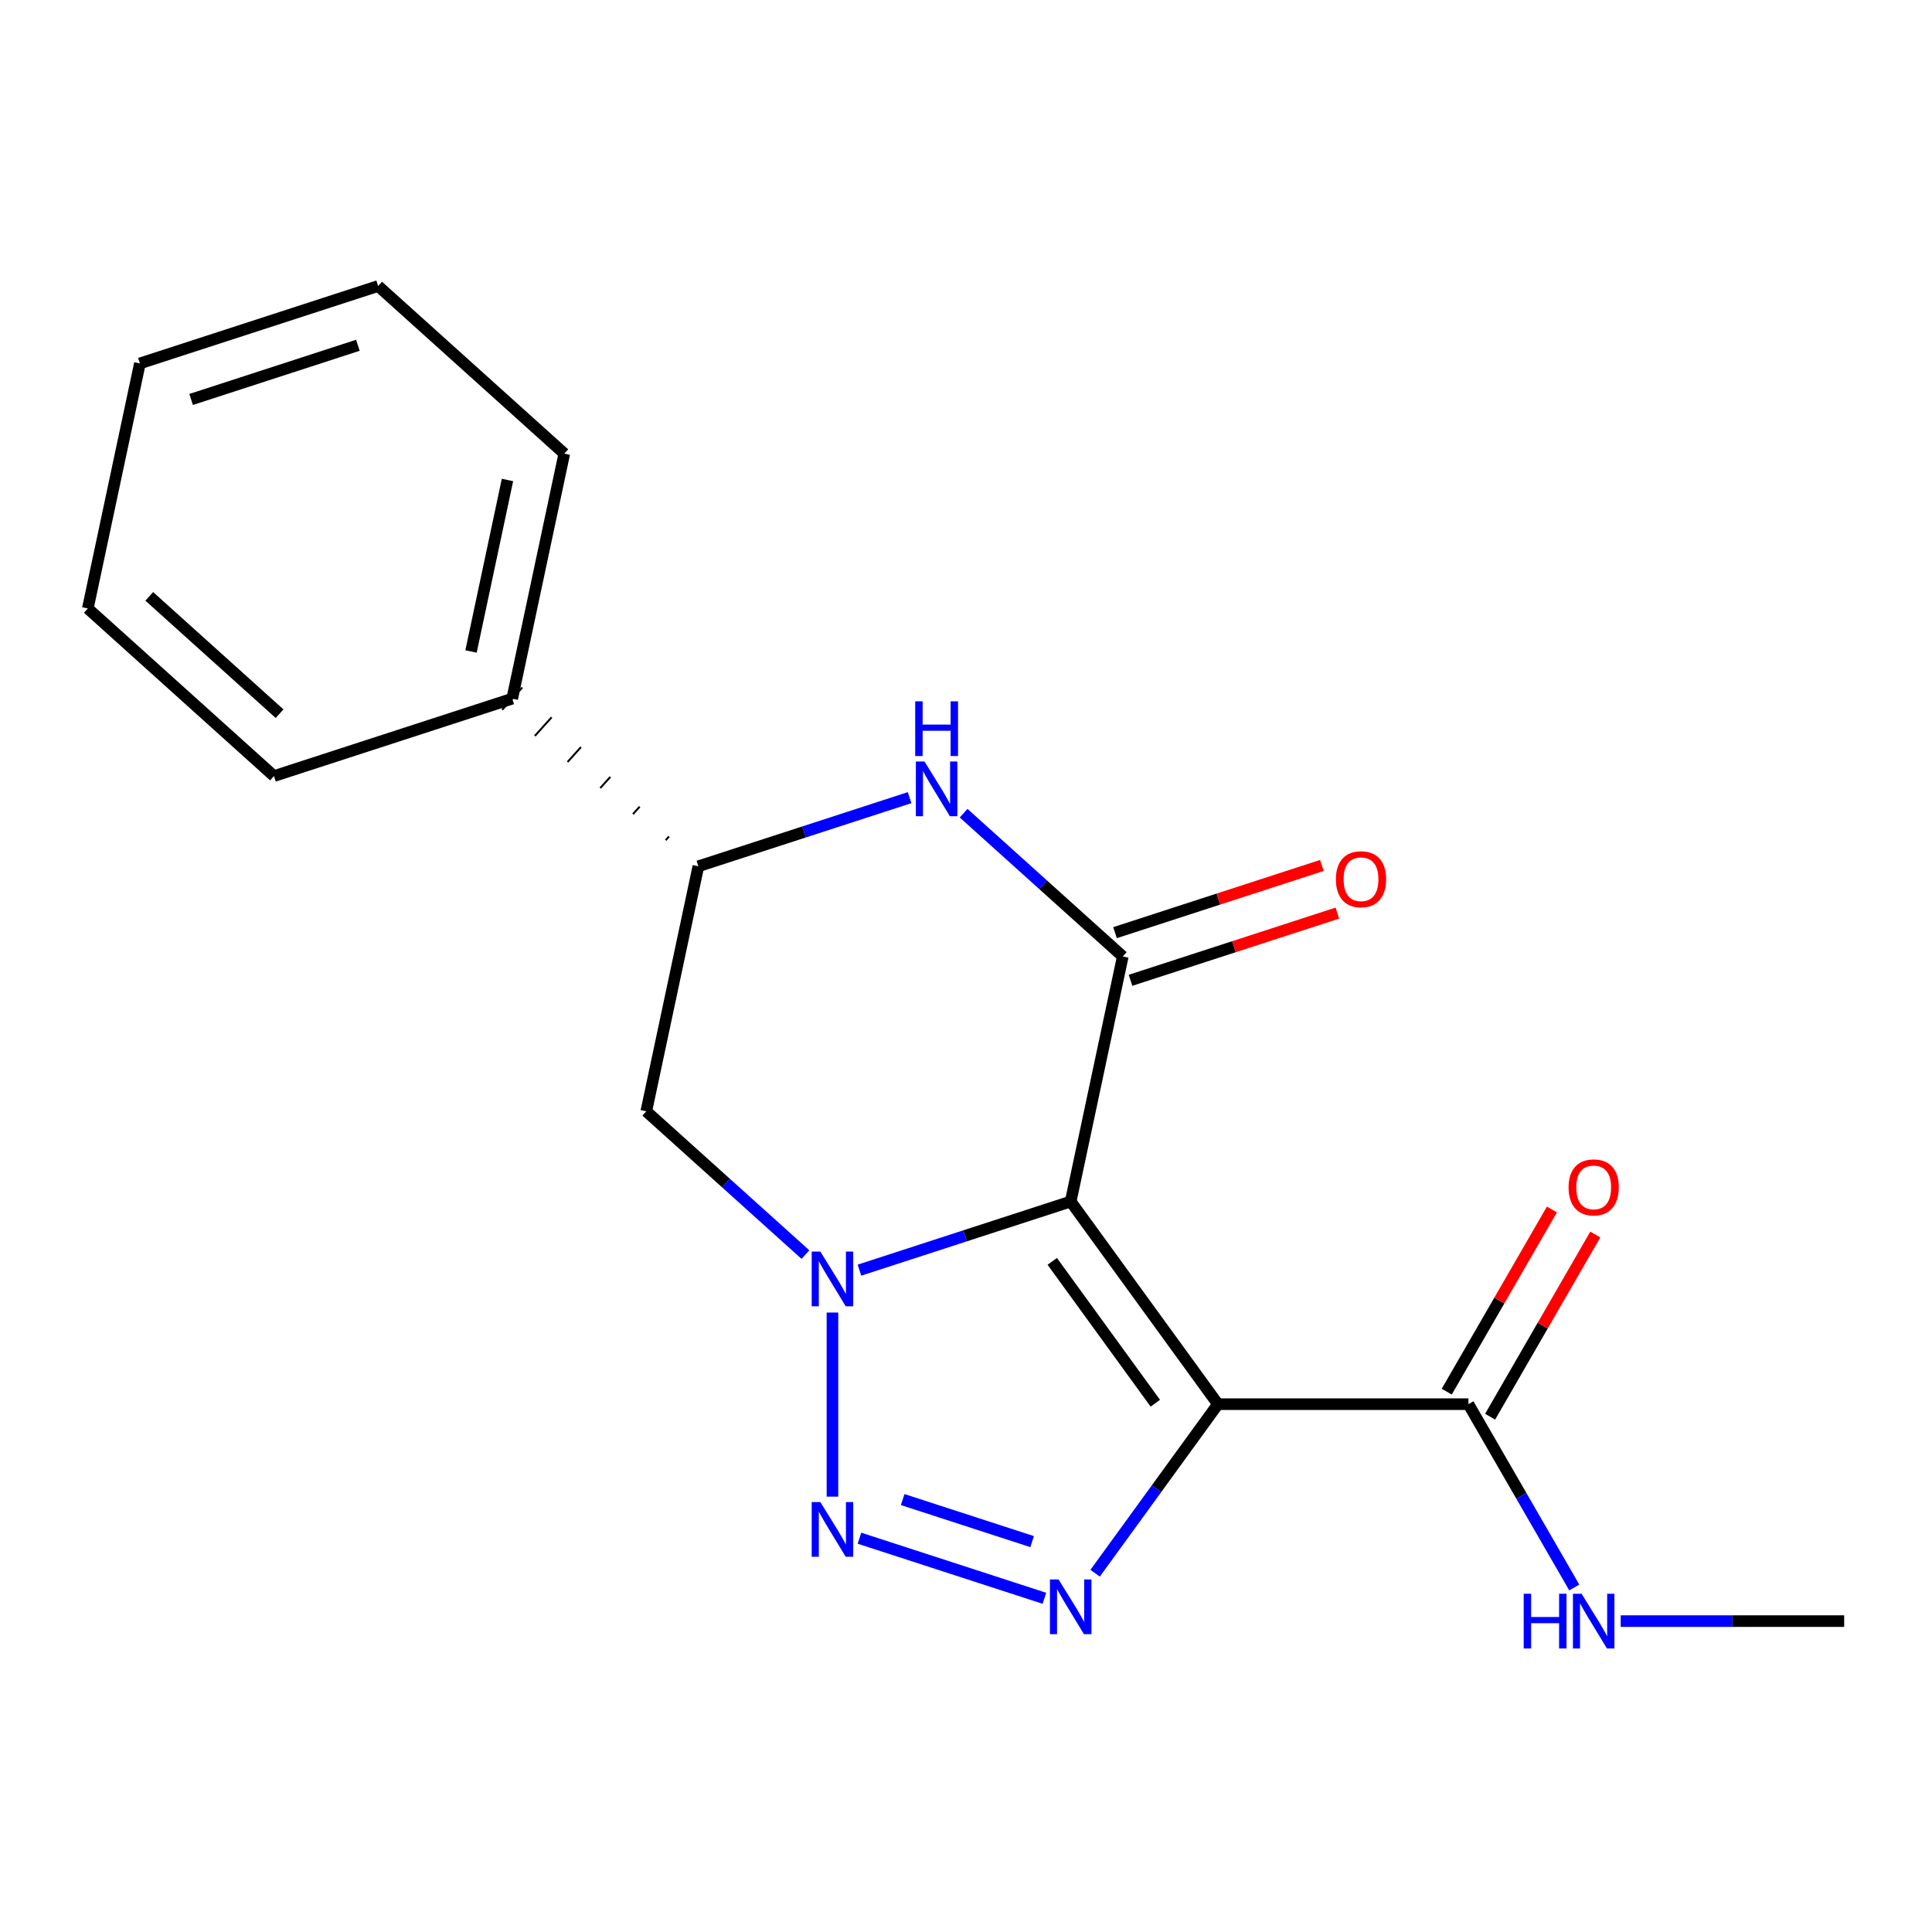 <?xml version='1.0' encoding='iso-8859-1'?>
<svg version='1.1' baseProfile='full'
              xmlns='http://www.w3.org/2000/svg'
                      xmlns:rdkit='http://www.rdkit.org/xml'
                      xmlns:xlink='http://www.w3.org/1999/xlink'
                  xml:space='preserve'
width='1000px' height='1000px' viewBox='0 0 1000 1000'>
<!-- END OF HEADER -->
<rect style='opacity:1.0;fill:#FFFFFF;stroke:none' width='1000' height='1000' x='0' y='0'> </rect>
<path class='bond-0' d='M 554.188,621.901 L 499.522,639.663' style='fill:none;fill-rule:evenodd;stroke:#000000;stroke-width:6px;stroke-linecap:butt;stroke-linejoin:miter;stroke-opacity:1' />
<path class='bond-0' d='M 499.522,639.663 L 444.856,657.425' style='fill:none;fill-rule:evenodd;stroke:#0000FF;stroke-width:6px;stroke-linecap:butt;stroke-linejoin:miter;stroke-opacity:1' />
<path class='bond-1' d='M 554.188,621.901 L 630.399,726.797' style='fill:none;fill-rule:evenodd;stroke:#000000;stroke-width:6px;stroke-linecap:butt;stroke-linejoin:miter;stroke-opacity:1' />
<path class='bond-1' d='M 544.64,652.878 L 597.988,726.305' style='fill:none;fill-rule:evenodd;stroke:#000000;stroke-width:6px;stroke-linecap:butt;stroke-linejoin:miter;stroke-opacity:1' />
<path class='bond-4' d='M 554.188,621.901 L 581.145,495.076' style='fill:none;fill-rule:evenodd;stroke:#000000;stroke-width:6px;stroke-linecap:butt;stroke-linejoin:miter;stroke-opacity:1' />
<path class='bond-2' d='M 430.875,679.37 L 430.875,774.66' style='fill:none;fill-rule:evenodd;stroke:#0000FF;stroke-width:6px;stroke-linecap:butt;stroke-linejoin:miter;stroke-opacity:1' />
<path class='bond-6' d='M 416.893,649.379 L 375.707,612.294' style='fill:none;fill-rule:evenodd;stroke:#0000FF;stroke-width:6px;stroke-linecap:butt;stroke-linejoin:miter;stroke-opacity:1' />
<path class='bond-6' d='M 375.707,612.294 L 334.52,575.21' style='fill:none;fill-rule:evenodd;stroke:#000000;stroke-width:6px;stroke-linecap:butt;stroke-linejoin:miter;stroke-opacity:1' />
<path class='bond-3' d='M 630.399,726.797 L 598.615,770.545' style='fill:none;fill-rule:evenodd;stroke:#000000;stroke-width:6px;stroke-linecap:butt;stroke-linejoin:miter;stroke-opacity:1' />
<path class='bond-3' d='M 598.615,770.545 L 566.831,814.292' style='fill:none;fill-rule:evenodd;stroke:#0000FF;stroke-width:6px;stroke-linecap:butt;stroke-linejoin:miter;stroke-opacity:1' />
<path class='bond-7' d='M 630.399,726.797 L 760.058,726.797' style='fill:none;fill-rule:evenodd;stroke:#000000;stroke-width:6px;stroke-linecap:butt;stroke-linejoin:miter;stroke-opacity:1' />
<path class='bond-19' d='M 444.856,796.17 L 540.574,827.27' style='fill:none;fill-rule:evenodd;stroke:#0000FF;stroke-width:6px;stroke-linecap:butt;stroke-linejoin:miter;stroke-opacity:1' />
<path class='bond-19' d='M 467.227,776.172 L 534.229,797.942' style='fill:none;fill-rule:evenodd;stroke:#0000FF;stroke-width:6px;stroke-linecap:butt;stroke-linejoin:miter;stroke-opacity:1' />
<path class='bond-5' d='M 581.145,495.076 L 539.958,457.991' style='fill:none;fill-rule:evenodd;stroke:#000000;stroke-width:6px;stroke-linecap:butt;stroke-linejoin:miter;stroke-opacity:1' />
<path class='bond-5' d='M 539.958,457.991 L 498.771,420.907' style='fill:none;fill-rule:evenodd;stroke:#0000FF;stroke-width:6px;stroke-linecap:butt;stroke-linejoin:miter;stroke-opacity:1' />
<path class='bond-9' d='M 585.152,507.408 L 638.687,490.013' style='fill:none;fill-rule:evenodd;stroke:#000000;stroke-width:6px;stroke-linecap:butt;stroke-linejoin:miter;stroke-opacity:1' />
<path class='bond-9' d='M 638.687,490.013 L 692.223,472.618' style='fill:none;fill-rule:evenodd;stroke:#FF0000;stroke-width:6px;stroke-linecap:butt;stroke-linejoin:miter;stroke-opacity:1' />
<path class='bond-9' d='M 577.138,482.745 L 630.674,465.35' style='fill:none;fill-rule:evenodd;stroke:#000000;stroke-width:6px;stroke-linecap:butt;stroke-linejoin:miter;stroke-opacity:1' />
<path class='bond-9' d='M 630.674,465.35 L 684.21,447.955' style='fill:none;fill-rule:evenodd;stroke:#FF0000;stroke-width:6px;stroke-linecap:butt;stroke-linejoin:miter;stroke-opacity:1' />
<path class='bond-8' d='M 470.809,412.861 L 416.143,430.623' style='fill:none;fill-rule:evenodd;stroke:#0000FF;stroke-width:6px;stroke-linecap:butt;stroke-linejoin:miter;stroke-opacity:1' />
<path class='bond-8' d='M 416.143,430.623 L 361.477,448.384' style='fill:none;fill-rule:evenodd;stroke:#000000;stroke-width:6px;stroke-linecap:butt;stroke-linejoin:miter;stroke-opacity:1' />
<path class='bond-20' d='M 334.52,575.21 L 361.477,448.384' style='fill:none;fill-rule:evenodd;stroke:#000000;stroke-width:6px;stroke-linecap:butt;stroke-linejoin:miter;stroke-opacity:1' />
<path class='bond-10' d='M 771.286,733.28 L 798.504,686.137' style='fill:none;fill-rule:evenodd;stroke:#000000;stroke-width:6px;stroke-linecap:butt;stroke-linejoin:miter;stroke-opacity:1' />
<path class='bond-10' d='M 798.504,686.137 L 825.722,638.994' style='fill:none;fill-rule:evenodd;stroke:#FF0000;stroke-width:6px;stroke-linecap:butt;stroke-linejoin:miter;stroke-opacity:1' />
<path class='bond-10' d='M 748.829,720.315 L 776.047,673.171' style='fill:none;fill-rule:evenodd;stroke:#000000;stroke-width:6px;stroke-linecap:butt;stroke-linejoin:miter;stroke-opacity:1' />
<path class='bond-10' d='M 776.047,673.171 L 803.265,626.028' style='fill:none;fill-rule:evenodd;stroke:#FF0000;stroke-width:6px;stroke-linecap:butt;stroke-linejoin:miter;stroke-opacity:1' />
<path class='bond-12' d='M 760.058,726.797 L 787.449,774.241' style='fill:none;fill-rule:evenodd;stroke:#000000;stroke-width:6px;stroke-linecap:butt;stroke-linejoin:miter;stroke-opacity:1' />
<path class='bond-12' d='M 787.449,774.241 L 814.84,821.684' style='fill:none;fill-rule:evenodd;stroke:#0000FF;stroke-width:6px;stroke-linecap:butt;stroke-linejoin:miter;stroke-opacity:1' />
<path class='bond-11' d='M 346.286,432.961 L 344.551,434.888' style='fill:none;fill-rule:evenodd;stroke:#000000;stroke-width:1.0px;stroke-linecap:butt;stroke-linejoin:miter;stroke-opacity:1' />
<path class='bond-11' d='M 331.094,417.538 L 327.624,421.392' style='fill:none;fill-rule:evenodd;stroke:#000000;stroke-width:1.0px;stroke-linecap:butt;stroke-linejoin:miter;stroke-opacity:1' />
<path class='bond-11' d='M 315.903,402.115 L 310.697,407.896' style='fill:none;fill-rule:evenodd;stroke:#000000;stroke-width:1.0px;stroke-linecap:butt;stroke-linejoin:miter;stroke-opacity:1' />
<path class='bond-11' d='M 300.711,386.691 L 293.77,394.4' style='fill:none;fill-rule:evenodd;stroke:#000000;stroke-width:1.0px;stroke-linecap:butt;stroke-linejoin:miter;stroke-opacity:1' />
<path class='bond-11' d='M 285.519,371.268 L 276.844,380.903' style='fill:none;fill-rule:evenodd;stroke:#000000;stroke-width:1.0px;stroke-linecap:butt;stroke-linejoin:miter;stroke-opacity:1' />
<path class='bond-11' d='M 270.328,355.845 L 259.917,367.407' style='fill:none;fill-rule:evenodd;stroke:#000000;stroke-width:1.0px;stroke-linecap:butt;stroke-linejoin:miter;stroke-opacity:1' />
<path class='bond-13' d='M 265.122,361.626 L 292.08,234.801' style='fill:none;fill-rule:evenodd;stroke:#000000;stroke-width:6px;stroke-linecap:butt;stroke-linejoin:miter;stroke-opacity:1' />
<path class='bond-13' d='M 243.801,337.211 L 262.671,248.433' style='fill:none;fill-rule:evenodd;stroke:#000000;stroke-width:6px;stroke-linecap:butt;stroke-linejoin:miter;stroke-opacity:1' />
<path class='bond-14' d='M 265.122,361.626 L 141.81,401.693' style='fill:none;fill-rule:evenodd;stroke:#000000;stroke-width:6px;stroke-linecap:butt;stroke-linejoin:miter;stroke-opacity:1' />
<path class='bond-15' d='M 838.868,839.085 L 896.707,839.085' style='fill:none;fill-rule:evenodd;stroke:#0000FF;stroke-width:6px;stroke-linecap:butt;stroke-linejoin:miter;stroke-opacity:1' />
<path class='bond-15' d='M 896.707,839.085 L 954.545,839.085' style='fill:none;fill-rule:evenodd;stroke:#000000;stroke-width:6px;stroke-linecap:butt;stroke-linejoin:miter;stroke-opacity:1' />
<path class='bond-16' d='M 292.08,234.801 L 195.725,148.042' style='fill:none;fill-rule:evenodd;stroke:#000000;stroke-width:6px;stroke-linecap:butt;stroke-linejoin:miter;stroke-opacity:1' />
<path class='bond-17' d='M 141.81,401.693 L 45.455,314.934' style='fill:none;fill-rule:evenodd;stroke:#000000;stroke-width:6px;stroke-linecap:butt;stroke-linejoin:miter;stroke-opacity:1' />
<path class='bond-17' d='M 144.708,369.408 L 77.26,308.677' style='fill:none;fill-rule:evenodd;stroke:#000000;stroke-width:6px;stroke-linecap:butt;stroke-linejoin:miter;stroke-opacity:1' />
<path class='bond-21' d='M 195.725,148.042 L 72.412,188.109' style='fill:none;fill-rule:evenodd;stroke:#000000;stroke-width:6px;stroke-linecap:butt;stroke-linejoin:miter;stroke-opacity:1' />
<path class='bond-21' d='M 185.241,178.715 L 98.922,206.761' style='fill:none;fill-rule:evenodd;stroke:#000000;stroke-width:6px;stroke-linecap:butt;stroke-linejoin:miter;stroke-opacity:1' />
<path class='bond-18' d='M 45.455,314.934 L 72.412,188.109' style='fill:none;fill-rule:evenodd;stroke:#000000;stroke-width:6px;stroke-linecap:butt;stroke-linejoin:miter;stroke-opacity:1' />
<path  class='atom-1' d='M 424.615 647.808
L 433.895 662.808
Q 434.815 664.288, 436.295 666.968
Q 437.775 669.648, 437.855 669.808
L 437.855 647.808
L 441.615 647.808
L 441.615 676.128
L 437.735 676.128
L 427.775 659.728
Q 426.615 657.808, 425.375 655.608
Q 424.175 653.408, 423.815 652.728
L 423.815 676.128
L 420.135 676.128
L 420.135 647.808
L 424.615 647.808
' fill='#0000FF'/>
<path  class='atom-3' d='M 424.615 777.467
L 433.895 792.467
Q 434.815 793.947, 436.295 796.627
Q 437.775 799.307, 437.855 799.467
L 437.855 777.467
L 441.615 777.467
L 441.615 805.787
L 437.735 805.787
L 427.775 789.387
Q 426.615 787.467, 425.375 785.267
Q 424.175 783.067, 423.815 782.387
L 423.815 805.787
L 420.135 805.787
L 420.135 777.467
L 424.615 777.467
' fill='#0000FF'/>
<path  class='atom-4' d='M 547.928 817.533
L 557.208 832.533
Q 558.128 834.013, 559.608 836.693
Q 561.088 839.373, 561.168 839.533
L 561.168 817.533
L 564.928 817.533
L 564.928 845.853
L 561.048 845.853
L 551.088 829.453
Q 549.928 827.533, 548.688 825.333
Q 547.488 823.133, 547.128 822.453
L 547.128 845.853
L 543.448 845.853
L 543.448 817.533
L 547.928 817.533
' fill='#0000FF'/>
<path  class='atom-6' d='M 478.53 394.158
L 487.81 409.158
Q 488.73 410.638, 490.21 413.318
Q 491.69 415.998, 491.77 416.158
L 491.77 394.158
L 495.53 394.158
L 495.53 422.478
L 491.65 422.478
L 481.69 406.078
Q 480.53 404.158, 479.29 401.958
Q 478.09 399.758, 477.73 399.078
L 477.73 422.478
L 474.05 422.478
L 474.05 394.158
L 478.53 394.158
' fill='#0000FF'/>
<path  class='atom-6' d='M 473.71 363.006
L 477.55 363.006
L 477.55 375.046
L 492.03 375.046
L 492.03 363.006
L 495.87 363.006
L 495.87 391.326
L 492.03 391.326
L 492.03 378.246
L 477.55 378.246
L 477.55 391.326
L 473.71 391.326
L 473.71 363.006
' fill='#0000FF'/>
<path  class='atom-10' d='M 691.458 455.09
Q 691.458 448.29, 694.818 444.49
Q 698.178 440.69, 704.458 440.69
Q 710.738 440.69, 714.098 444.49
Q 717.458 448.29, 717.458 455.09
Q 717.458 461.97, 714.058 465.89
Q 710.658 469.77, 704.458 469.77
Q 698.218 469.77, 694.818 465.89
Q 691.458 462.01, 691.458 455.09
M 704.458 466.57
Q 708.778 466.57, 711.098 463.69
Q 713.458 460.77, 713.458 455.09
Q 713.458 449.53, 711.098 446.73
Q 708.778 443.89, 704.458 443.89
Q 700.138 443.89, 697.778 446.69
Q 695.458 449.49, 695.458 455.09
Q 695.458 460.81, 697.778 463.69
Q 700.138 466.57, 704.458 466.57
' fill='#FF0000'/>
<path  class='atom-11' d='M 811.887 614.59
Q 811.887 607.79, 815.247 603.99
Q 818.607 600.19, 824.887 600.19
Q 831.167 600.19, 834.527 603.99
Q 837.887 607.79, 837.887 614.59
Q 837.887 621.47, 834.487 625.39
Q 831.087 629.27, 824.887 629.27
Q 818.647 629.27, 815.247 625.39
Q 811.887 621.51, 811.887 614.59
M 824.887 626.07
Q 829.207 626.07, 831.527 623.19
Q 833.887 620.27, 833.887 614.59
Q 833.887 609.03, 831.527 606.23
Q 829.207 603.39, 824.887 603.39
Q 820.567 603.39, 818.207 606.19
Q 815.887 608.99, 815.887 614.59
Q 815.887 620.31, 818.207 623.19
Q 820.567 626.07, 824.887 626.07
' fill='#FF0000'/>
<path  class='atom-13' d='M 788.667 824.925
L 792.507 824.925
L 792.507 836.965
L 806.987 836.965
L 806.987 824.925
L 810.827 824.925
L 810.827 853.245
L 806.987 853.245
L 806.987 840.165
L 792.507 840.165
L 792.507 853.245
L 788.667 853.245
L 788.667 824.925
' fill='#0000FF'/>
<path  class='atom-13' d='M 818.627 824.925
L 827.907 839.925
Q 828.827 841.405, 830.307 844.085
Q 831.787 846.765, 831.867 846.925
L 831.867 824.925
L 835.627 824.925
L 835.627 853.245
L 831.747 853.245
L 821.787 836.845
Q 820.627 834.925, 819.387 832.725
Q 818.187 830.525, 817.827 829.845
L 817.827 853.245
L 814.147 853.245
L 814.147 824.925
L 818.627 824.925
' fill='#0000FF'/>
</svg>
